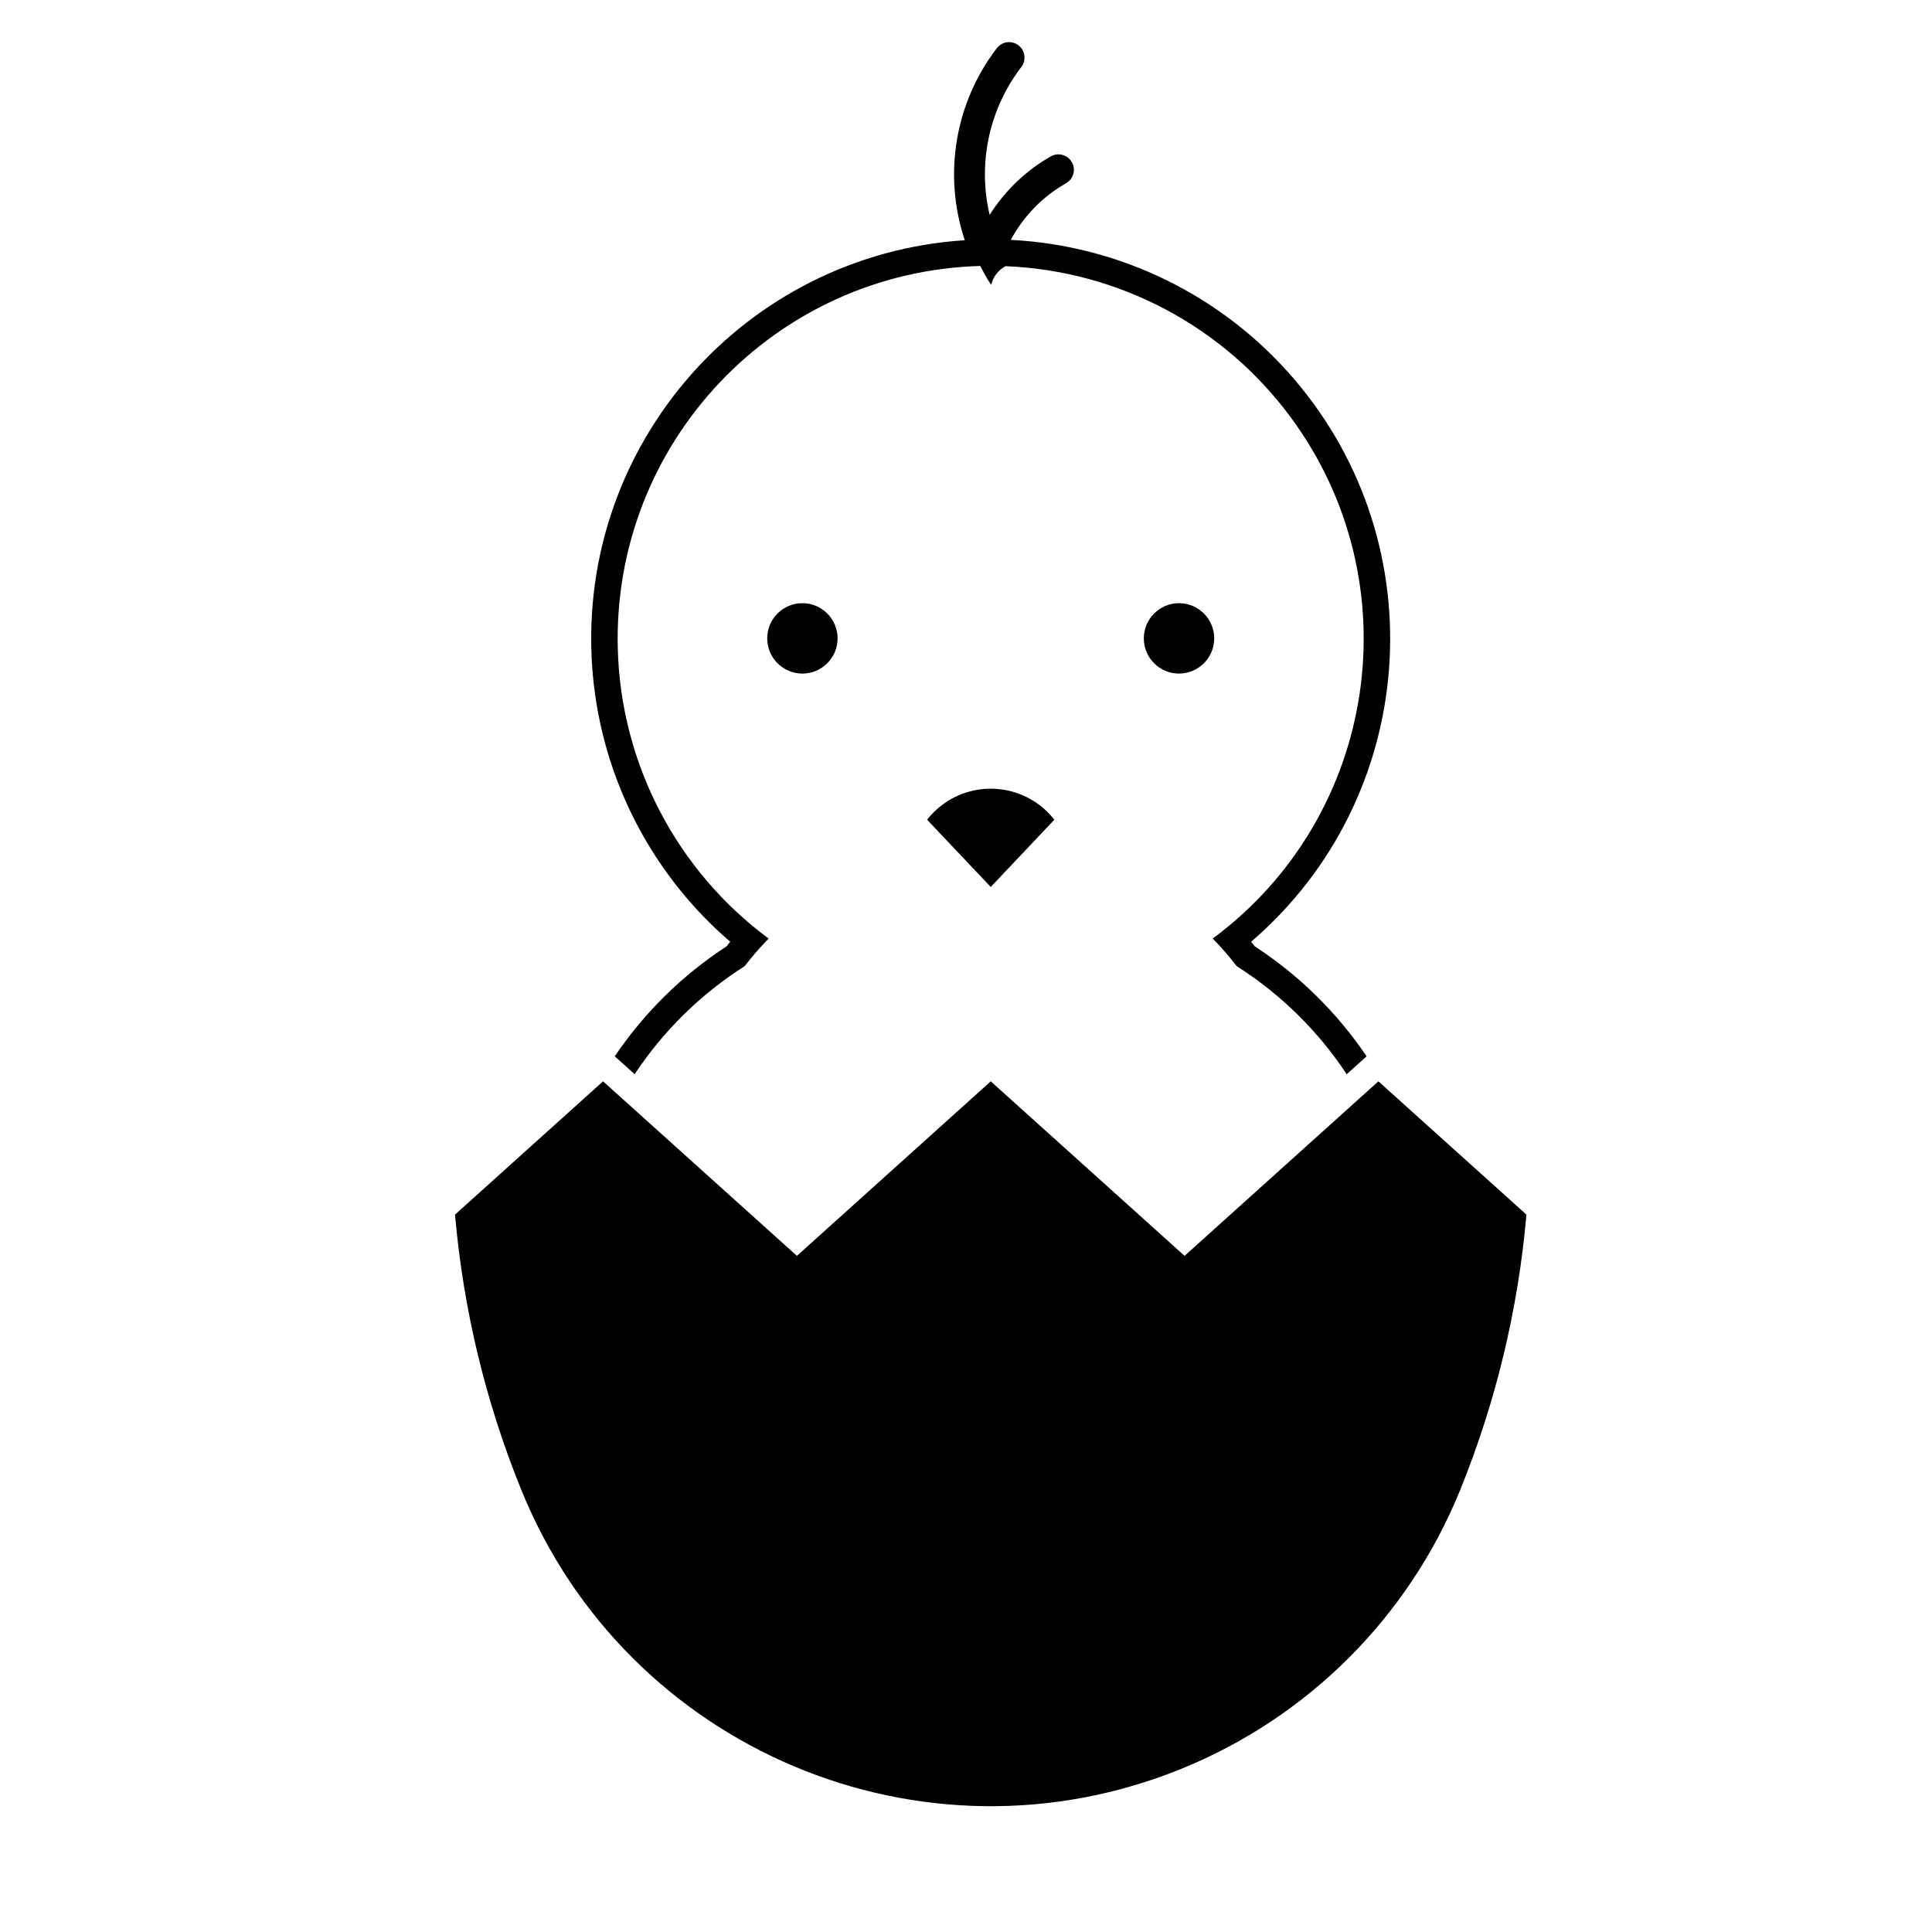 <?xml version="1.0" encoding="UTF-8"?>
<!-- Uploaded to: ICON Repo, www.iconrepo.com, Generator: ICON Repo Mixer Tools -->
<svg fill="#000000" width="800px" height="800px" version="1.1" viewBox="144 144 512 512" xmlns="http://www.w3.org/2000/svg">
 <g>
  <path d="m365.97 313.18c0-5.152-4.18-9.332-9.324-9.332-5.152 0-9.324 4.172-9.324 9.332 0 5.148 4.172 9.324 9.324 9.324 5.141-0.004 9.324-4.176 9.324-9.324z"/>
  <path d="m423.41 361.23-16.852 17.828-16.867-17.828c1.074-1.367 2.301-2.606 3.672-3.672 9.309-7.281 22.762-5.648 30.047 3.672z"/>
  <path d="m500.89 428.68 5.273-4.746c-7.836-11.602-17.91-21.504-29.629-29.137-0.312-0.402-0.645-0.816-0.973-1.219 44.34-38.117 49.367-104.96 11.246-149.29-18.895-21.984-45.988-35.246-74.938-36.719 3.375-6.277 8.457-11.492 14.656-15.012 1.961-1.129 2.644-3.621 1.527-5.578-1.129-1.969-3.617-2.656-5.578-1.535-6.606 3.758-12.16 9.09-16.207 15.508-3.231-13.668-0.141-28.062 8.395-39.203 1.367-1.789 1.027-4.367-0.766-5.742-1.789-1.371-4.367-1.027-5.734 0.77-11.109 14.496-14.277 33.562-8.484 50.883-58.348 3.789-102.57 54.164-98.781 112.51 1.844 28.391 15.039 54.852 36.621 73.406-0.328 0.402-0.656 0.816-0.973 1.219-11.723 7.637-21.793 17.531-29.625 29.137l5.269 4.746c7.598-11.496 17.527-21.25 29.156-28.641 1.965-2.559 4.082-4.996 6.348-7.309-24.391-18.07-39.125-46.332-39.969-76.676-1.516-54.578 41.488-100.04 96.062-101.57 0.867 1.727 1.828 3.406 2.871 5.012 0.52-2.125 1.898-3.93 3.82-4.957 29.91 1.195 57.66 15.855 75.48 39.918 32.5 43.867 23.293 105.77-20.574 138.27 2.262 2.312 4.379 4.75 6.352 7.309 11.621 7.394 21.562 17.145 29.152 28.641z"/>
  <path d="m465.78 313.18c0-5.152-4.18-9.332-9.332-9.332-5.148 0-9.324 4.172-9.324 9.332 0 5.148 4.172 9.324 9.324 9.324 5.148-0.004 9.332-4.176 9.332-9.324z"/>
  <path d="m548.52 465.88-39.23-35.316-51.367 46.25-51.363-46.25-51.367 46.25-51.375-46.25-39.23 35.316c2.18 25.121 8.121 49.758 17.625 73.113 27.957 68.668 106.29 101.69 174.96 73.723 33.512-13.637 60.094-40.219 73.738-73.723 9.488-23.359 15.426-47.996 17.613-73.113z"/>
 </g>
</svg>